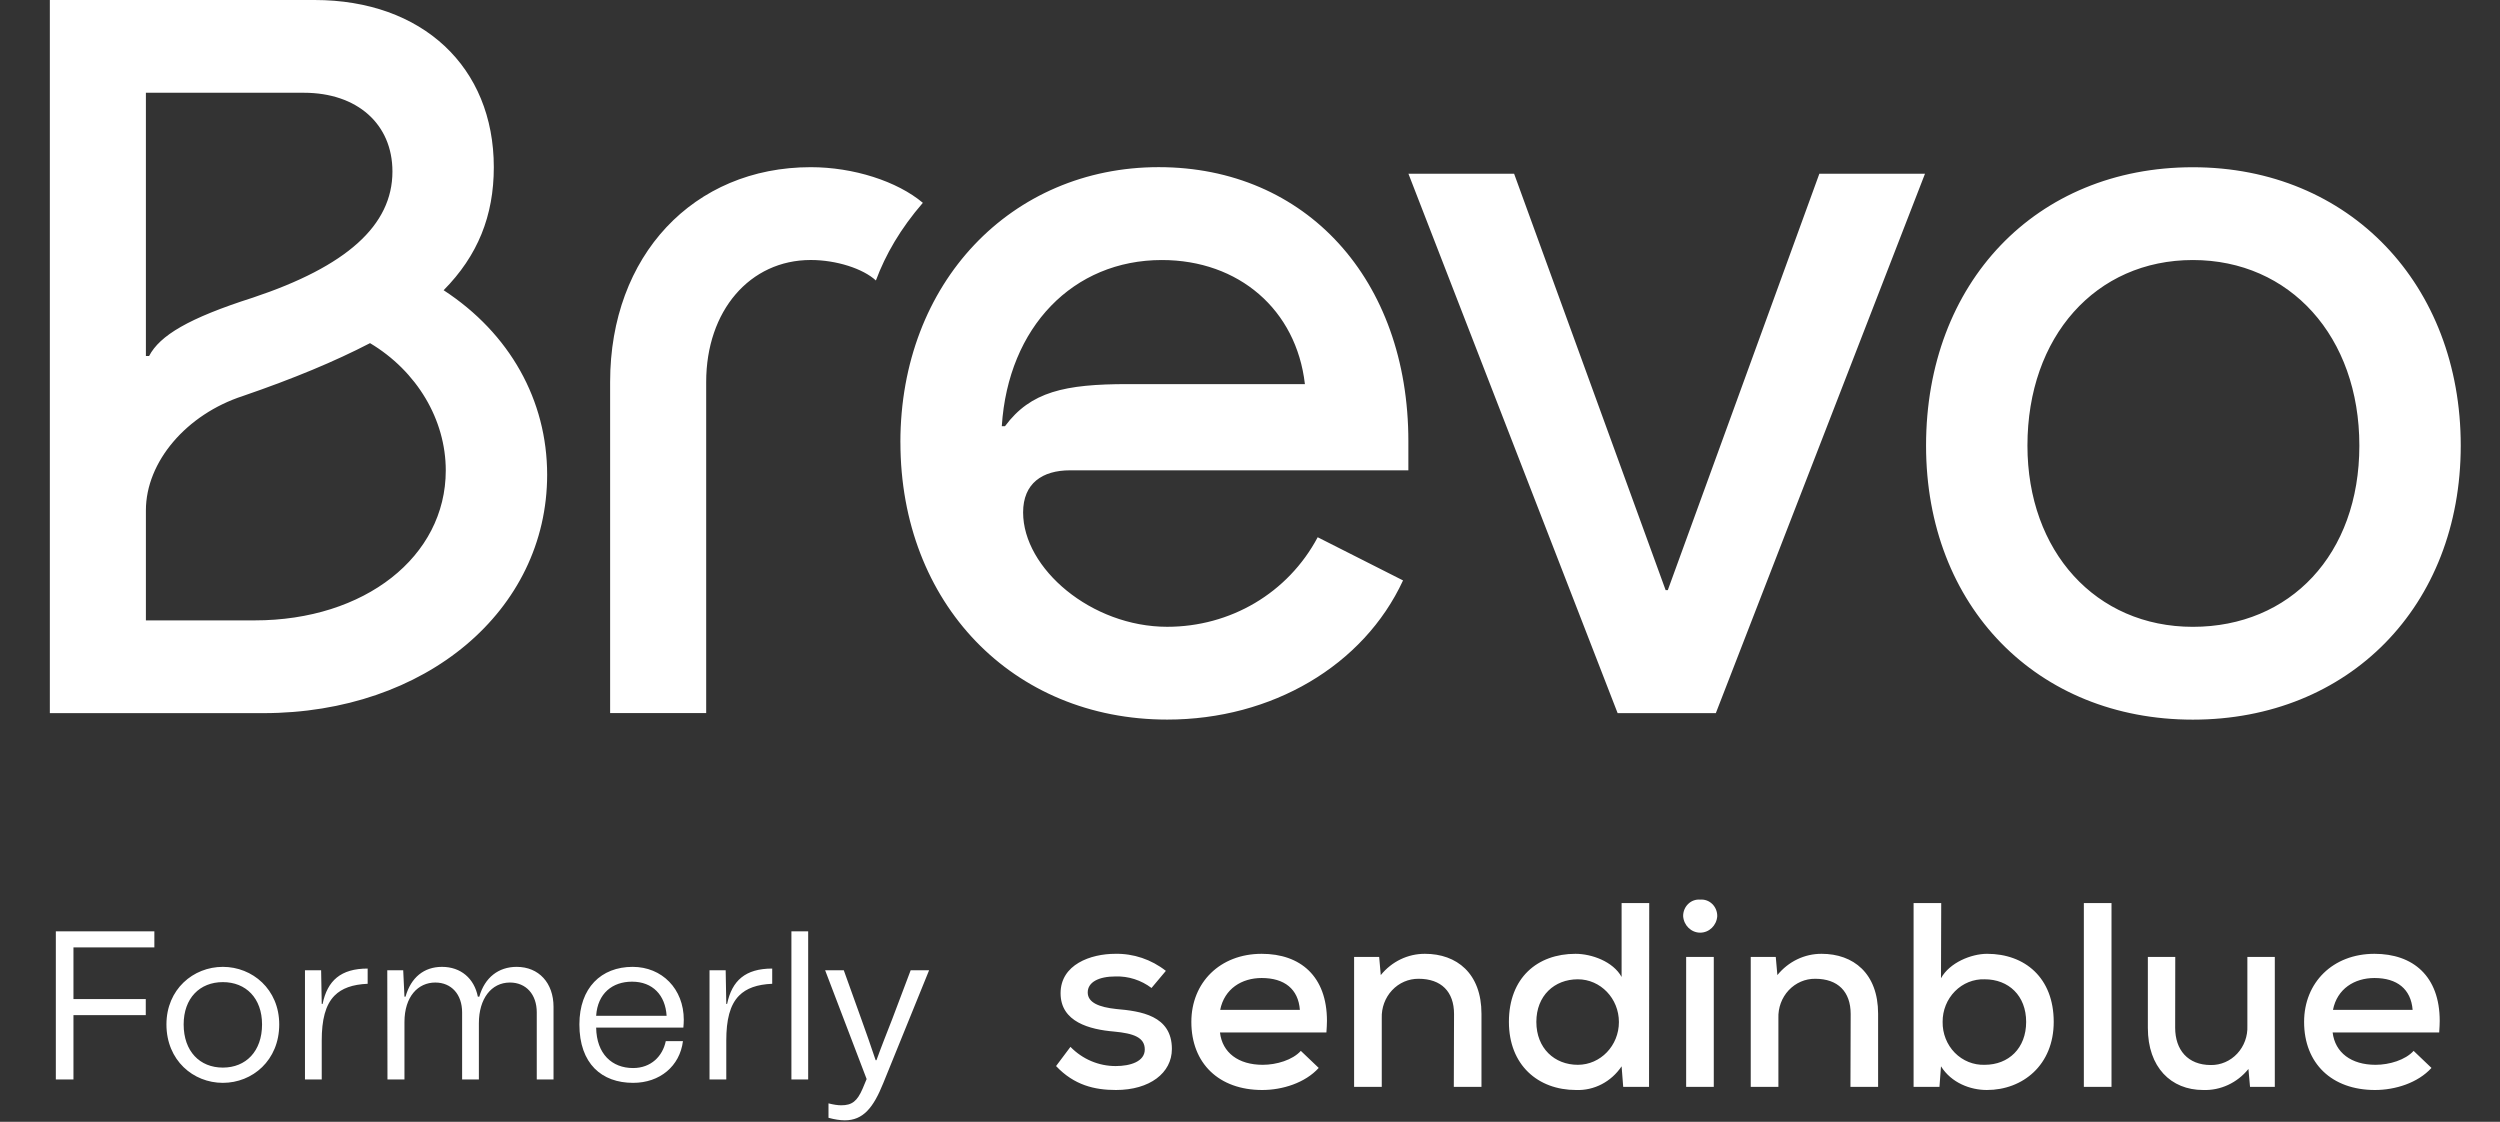 <svg width="78" height="35" viewBox="0 0 78 35" fill="none" xmlns="http://www.w3.org/2000/svg">
<rect x="0" y="0" width="78" height="35" fill="#333333" stroke="none"/>
<path d="M63.256 13.903C63.256 10.503 65.387 8.113 68.417 8.113C71.448 8.113 73.612 10.502 73.612 13.903C73.612 17.303 71.448 19.557 68.417 19.557C65.386 19.557 63.256 17.2 63.256 13.903ZM60.093 13.903C60.093 18.918 63.556 22.453 68.417 22.453C73.278 22.453 76.775 18.918 76.775 13.903C76.775 8.887 73.312 5.218 68.417 5.218C63.522 5.218 60.093 8.821 60.093 13.903ZM43.943 5.42L50.47 22.25H53.534L60.06 5.42H56.764L52.035 18.413H51.968L47.24 5.42H43.943ZM31.256 13.296C31.455 10.199 33.487 8.113 36.251 8.113C38.648 8.113 40.446 9.661 40.713 11.984H35.185C33.22 11.984 32.154 12.22 31.356 13.297H31.256V13.296V13.296ZM28.093 13.801C28.093 18.817 31.589 22.451 36.417 22.451C39.68 22.451 42.543 20.769 43.775 18.109L41.112 16.762C40.18 18.512 38.382 19.556 36.417 19.556C34.052 19.556 31.921 17.738 31.921 15.987C31.921 15.079 32.521 14.674 33.386 14.674H43.941V13.766C43.941 8.716 40.745 5.215 36.15 5.215C31.556 5.215 28.092 8.818 28.092 13.8M19.036 22.248H22.033V11.916C22.033 9.695 23.397 8.112 25.296 8.112C26.096 8.112 26.927 8.382 27.328 8.751C27.628 7.943 28.094 7.136 28.793 6.328C27.993 5.655 26.629 5.216 25.296 5.216C21.634 5.216 19.036 7.977 19.036 11.915V22.249V22.248ZM4.552 11.109V2.894H9.48C11.144 2.894 12.244 3.87 12.244 5.351C12.244 7.034 10.812 8.313 7.882 9.289C5.884 9.928 4.986 10.467 4.652 11.107L4.552 11.108V11.109ZM4.552 19.356V15.923C4.552 14.408 5.817 12.927 7.582 12.354C9.148 11.816 10.445 11.277 11.545 10.706C13.01 11.581 13.908 13.095 13.908 14.677C13.908 17.37 11.377 19.356 7.948 19.356H4.552ZM1.555 22.25H8.214C13.276 22.25 17.071 19.053 17.071 14.811C17.071 12.488 15.906 10.402 13.841 9.055C14.907 7.978 15.407 6.732 15.407 5.217C15.407 2.087 13.176 0 9.813 0H1.555V22.25Z" fill="white"/>
<path d="M1.742 33.679H2.292V31.672H4.548V31.17H2.292V29.558H4.816V29.057H1.742V33.679ZM6.953 33.785C7.875 33.785 8.712 33.085 8.712 31.962C8.712 30.866 7.875 30.166 6.953 30.166C6.03 30.166 5.193 30.866 5.193 31.962C5.193 33.085 6.03 33.785 6.953 33.785ZM5.73 31.962C5.73 31.143 6.233 30.642 6.953 30.642C7.672 30.642 8.176 31.143 8.176 31.962C8.176 32.801 7.672 33.309 6.953 33.309C6.233 33.309 5.73 32.801 5.73 31.962ZM9.515 33.679H10.038V32.464C10.038 31.824 10.15 31.355 10.437 31.064C10.666 30.833 11 30.714 11.471 30.694V30.219C10.634 30.219 10.215 30.595 10.065 31.322H10.038L10.019 30.272H9.515V33.679ZM12.089 33.679H12.619V31.89C12.619 31.091 13.044 30.655 13.581 30.655C14.084 30.655 14.418 31.025 14.418 31.586V33.679H14.941V31.923C14.941 31.163 15.327 30.655 15.909 30.655C16.413 30.655 16.747 31.025 16.747 31.586V33.679H17.27V31.414C17.27 30.668 16.812 30.166 16.119 30.166C15.556 30.166 15.124 30.496 14.954 31.097H14.909C14.797 30.529 14.379 30.166 13.79 30.166C13.228 30.166 12.822 30.496 12.652 31.097H12.619L12.58 30.272H12.083L12.089 33.679ZM19.752 33.785C20.589 33.785 21.21 33.263 21.308 32.484H20.772C20.674 32.953 20.314 33.323 19.752 33.323C19.097 33.323 18.613 32.887 18.6 32.061H21.321C21.328 31.976 21.334 31.896 21.334 31.817C21.334 30.853 20.654 30.166 19.738 30.166C18.757 30.166 18.077 30.82 18.077 31.962C18.077 33.191 18.777 33.785 19.752 33.785ZM18.6 31.692C18.646 30.991 19.11 30.628 19.719 30.628C20.366 30.628 20.759 31.051 20.798 31.692H18.6ZM22.137 33.679H22.66V32.464C22.66 31.824 22.771 31.355 23.059 31.064C23.288 30.833 23.622 30.714 24.093 30.694V30.219C23.255 30.219 22.837 30.595 22.686 31.322H22.66L22.641 30.272H22.137V33.679ZM24.692 29.057V33.679H25.215V29.057H24.692ZM26.359 34.954C26.928 34.954 27.248 34.564 27.556 33.798L28.988 30.272H28.413L27.837 31.797C27.68 32.2 27.503 32.642 27.346 33.078H27.32C27.176 32.642 27.013 32.187 26.869 31.784L26.326 30.272H25.744L27.039 33.666L26.915 33.963C26.745 34.359 26.581 34.485 26.247 34.485C26.136 34.485 26.006 34.465 25.849 34.425V34.875C26.038 34.927 26.208 34.954 26.359 34.954Z" fill="white"/>
<path fill-rule="evenodd" clip-rule="evenodd" d="M53.422 28.204C53.321 28.105 53.184 28.056 53.046 28.068C52.908 28.056 52.771 28.105 52.67 28.204C52.569 28.302 52.512 28.441 52.514 28.585C52.535 28.875 52.767 29.099 53.046 29.099C53.326 29.099 53.558 28.875 53.578 28.585C53.58 28.441 53.524 28.302 53.422 28.204ZM50.644 33.911H51.45L51.456 28.175H50.594V30.481C50.328 29.997 49.655 29.759 49.156 29.759C47.967 29.759 47.078 30.505 47.078 31.883C47.078 33.229 47.984 34.008 49.173 34.008C49.737 34.03 50.272 33.751 50.594 33.269L50.644 33.911ZM34.809 30.465C34.278 30.465 33.937 30.644 33.937 30.964C33.937 31.284 34.295 31.424 34.827 31.481C35.583 31.547 36.563 31.679 36.563 32.728C36.563 33.476 35.873 34.008 34.818 34.008C34.152 34.008 33.513 33.859 32.949 33.261L33.398 32.662C33.774 33.048 34.283 33.263 34.811 33.261C35.268 33.261 35.717 33.12 35.717 32.743C35.717 32.366 35.367 32.242 34.761 32.185C33.996 32.12 33.09 31.886 33.09 30.989C33.09 30.092 34.03 29.759 34.794 29.759C35.364 29.747 35.92 29.934 36.375 30.291L35.927 30.825C35.602 30.58 35.21 30.454 34.809 30.465ZM39.397 33.222C39.828 33.222 40.329 33.072 40.586 32.787L41.144 33.319C40.72 33.787 40.012 34.008 39.381 34.008C38.034 34.008 37.17 33.18 37.17 31.883C37.17 30.653 38.067 29.759 39.364 29.759C40.57 29.759 41.401 30.456 41.401 31.852C41.401 31.966 41.392 32.09 41.384 32.212H38.063C38.135 32.843 38.638 33.222 39.397 33.222ZM38.07 31.507C38.201 30.85 38.742 30.514 39.364 30.514C40.075 30.514 40.507 30.858 40.556 31.507H38.07ZM45.366 31.637C45.366 30.94 44.967 30.538 44.261 30.538C43.949 30.535 43.649 30.664 43.432 30.897C43.215 31.129 43.099 31.444 43.111 31.768V33.911H42.248V29.857H43.03L43.08 30.423C43.422 29.999 43.927 29.756 44.459 29.759C45.448 29.759 46.222 30.366 46.222 31.629V33.911H45.359L45.366 31.637ZM47.934 31.883C47.934 32.704 48.499 33.222 49.228 33.222C49.936 33.222 50.51 32.624 50.51 31.888C50.51 31.151 49.936 30.554 49.228 30.554C48.499 30.554 47.934 31.063 47.934 31.883ZM53.47 33.911H52.608V29.857H53.47V33.911ZM56.636 30.538C57.343 30.538 57.741 30.94 57.741 31.637L57.734 33.911H58.597V31.629C58.597 30.366 57.824 29.759 56.834 29.759C56.303 29.756 55.797 29.999 55.454 30.423L55.404 29.857H54.623V33.911H55.486V31.768C55.474 31.444 55.59 31.129 55.807 30.896C56.025 30.664 56.324 30.534 56.636 30.538ZM60.559 30.521C60.825 30.037 61.499 29.759 61.997 29.759C63.177 29.759 64.076 30.506 64.076 31.883C64.076 33.229 63.111 34.008 61.99 34.008C61.474 34.008 60.884 33.787 60.559 33.269L60.511 33.911H59.704V28.175H60.566L60.559 30.521ZM60.99 32.846C60.742 32.593 60.604 32.245 60.61 31.883C60.607 31.524 60.746 31.179 60.994 30.928C61.241 30.677 61.577 30.542 61.922 30.554C62.668 30.554 63.216 31.063 63.216 31.883C63.216 32.704 62.671 33.222 61.922 33.222C61.575 33.234 61.238 33.098 60.99 32.846ZM65.879 33.911H65.016V28.175H65.879V33.911ZM68.98 33.229C68.257 33.229 67.865 32.754 67.865 32.064L67.868 29.857H67.013V32.072C67.013 33.295 67.732 34.008 68.738 34.008C69.281 34.027 69.802 33.785 70.151 33.352L70.201 33.911H70.974V29.857H70.118V32.006C70.132 32.328 70.017 32.641 69.802 32.872C69.587 33.104 69.289 33.233 68.98 33.229ZM74.117 33.222C74.548 33.222 75.047 33.072 75.305 32.787L75.862 33.319C75.438 33.787 74.732 34.008 74.099 34.008C72.753 34.008 71.888 33.18 71.888 31.883C71.888 30.653 72.786 29.759 74.083 29.759C75.288 29.759 76.119 30.456 76.119 31.852C76.119 31.949 76.113 32.054 76.106 32.159C76.105 32.177 76.104 32.195 76.103 32.212H72.778C72.854 32.843 73.36 33.222 74.117 33.222ZM72.789 31.507C72.919 30.85 73.46 30.514 74.083 30.514C74.789 30.514 75.222 30.858 75.274 31.507H72.789Z" fill="white"/>
</svg>
